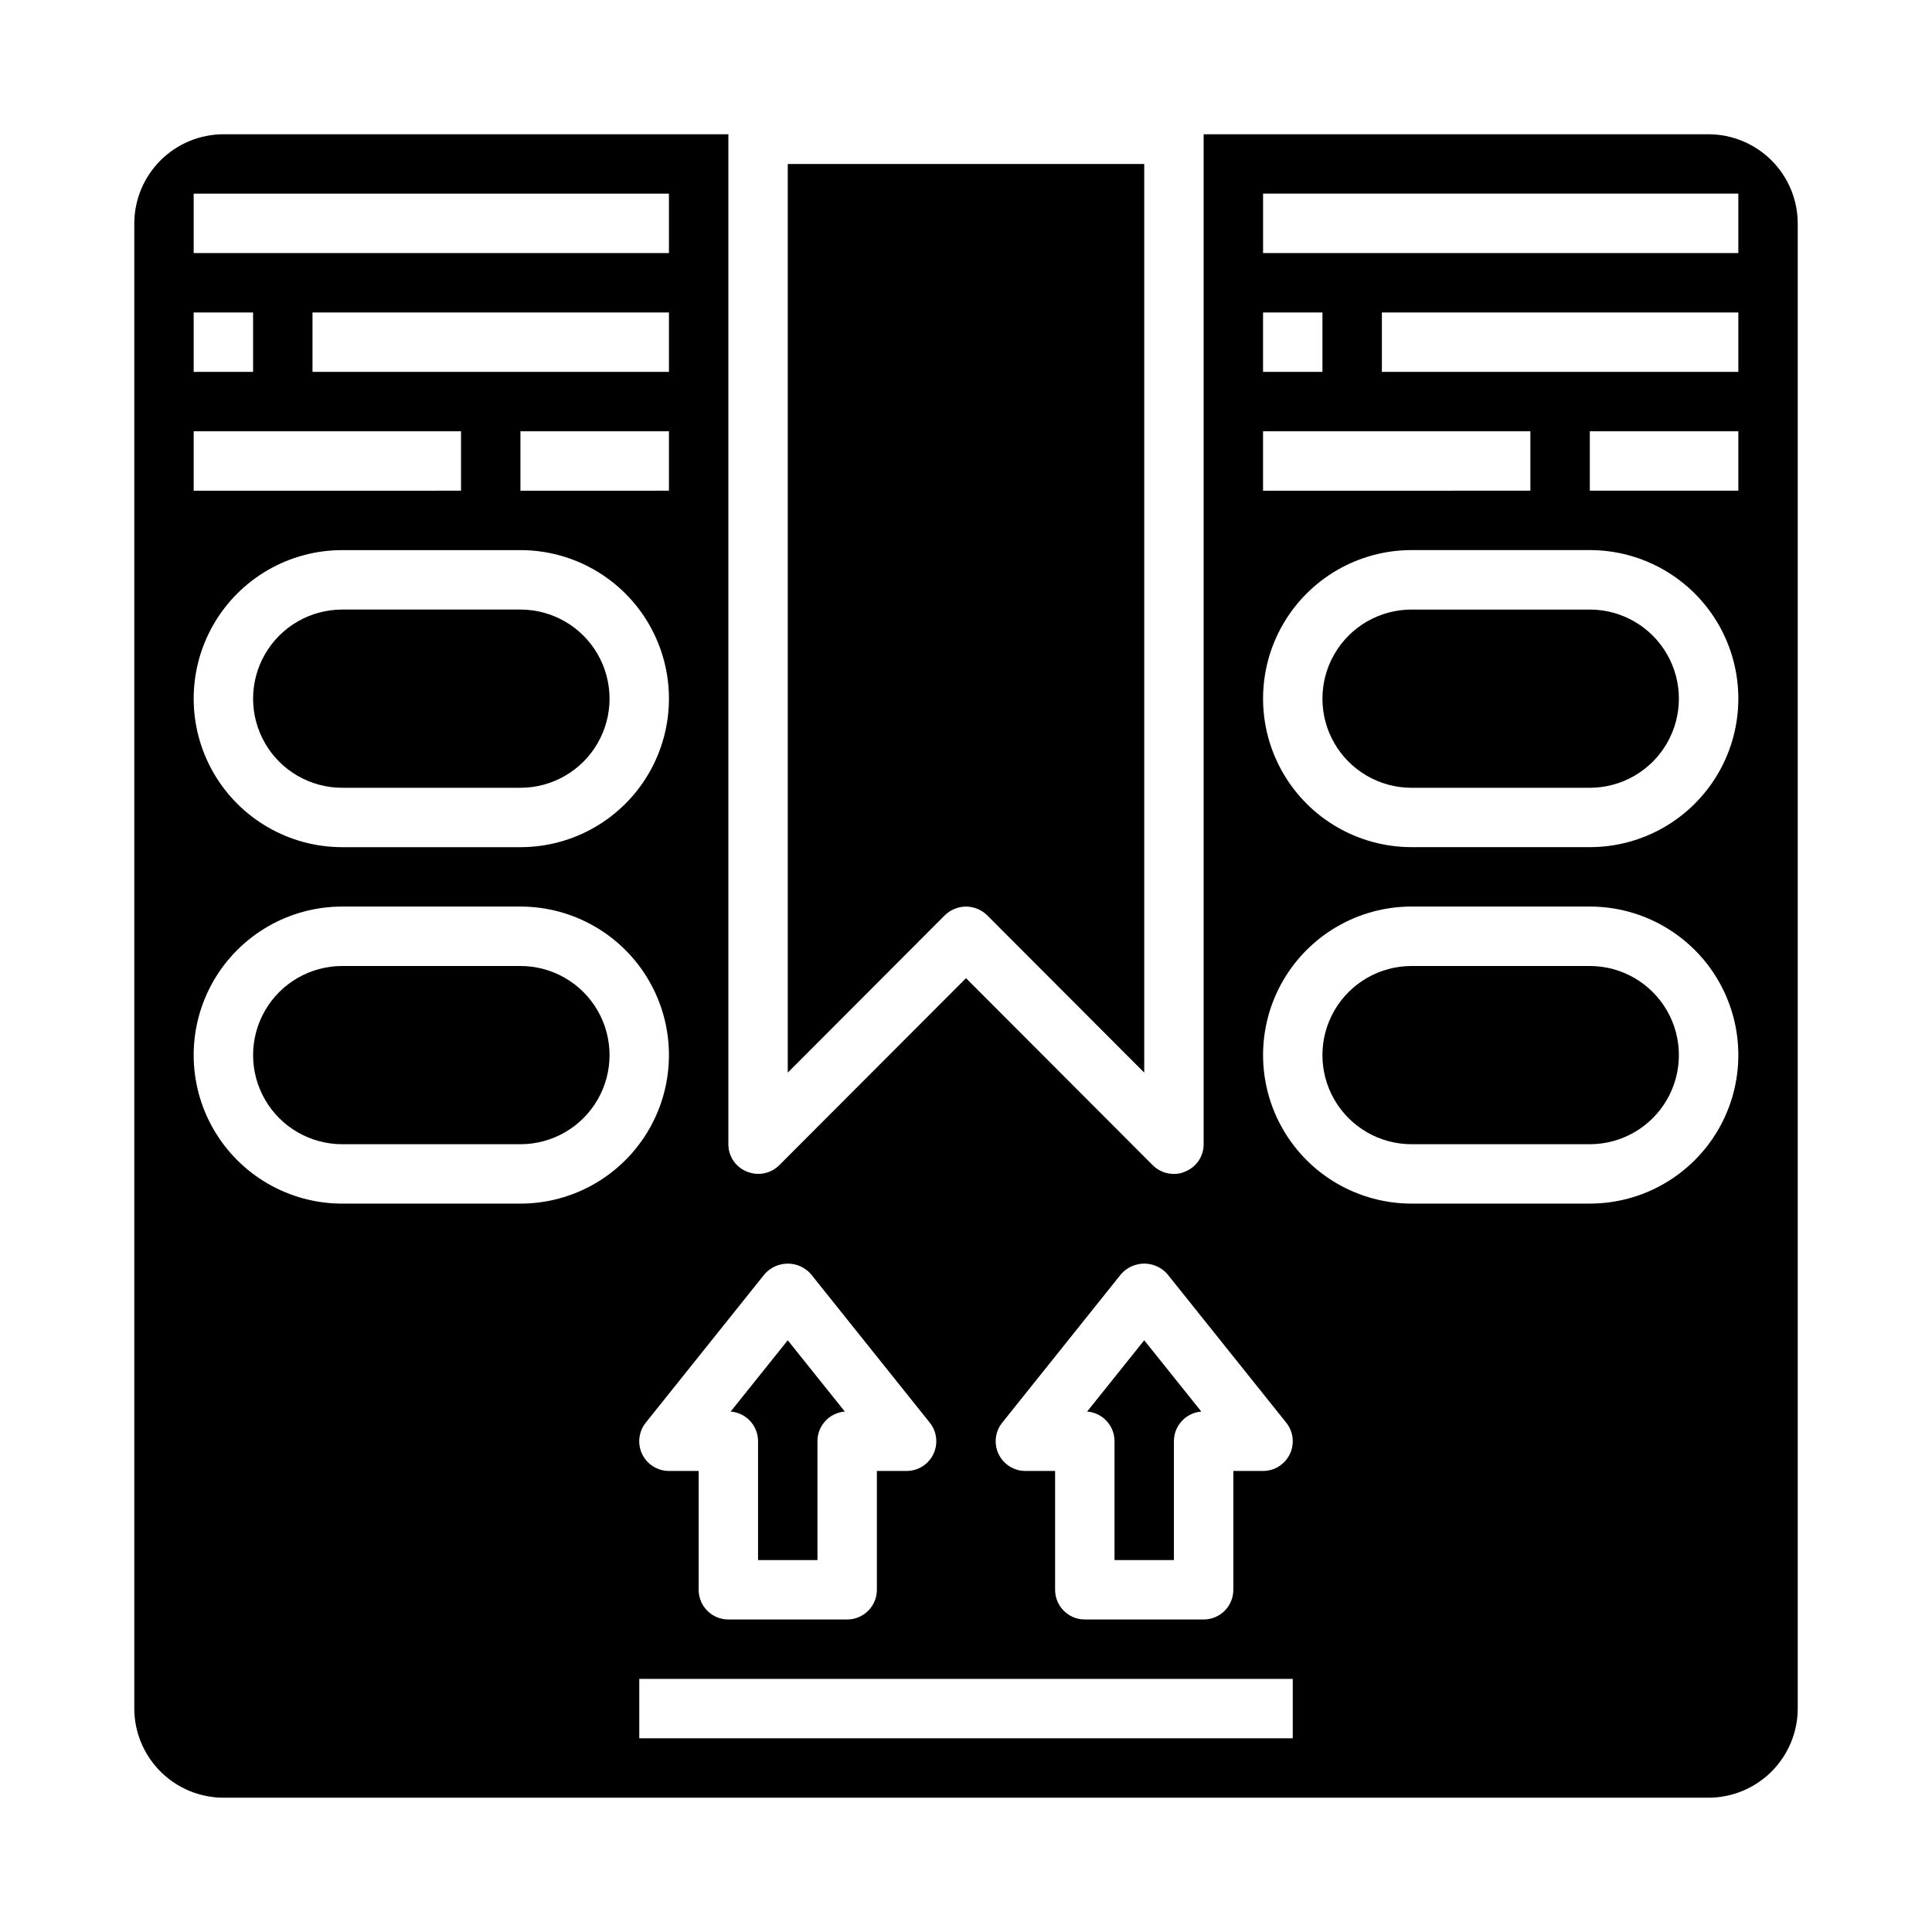 <?xml version="1.0" encoding="UTF-8"?>
<!-- Uploaded to: ICON Repo, www.iconrepo.com, Generator: ICON Repo Mixer Tools -->
<svg fill="#000000" width="800px" height="800px" version="1.1" viewBox="144 144 512 512" xmlns="http://www.w3.org/2000/svg">
 <g>
  <path d="m281.92 400h-47.23c-8.438 0-16.234 4.5-20.453 11.805-4.219 7.309-4.219 16.312 0 23.617 4.219 7.309 12.016 11.809 20.453 11.809h47.23c8.438 0 16.234-4.5 20.453-11.809 4.219-7.305 4.219-16.309 0-23.617-4.219-7.305-12.016-11.805-20.453-11.805z"/>
  <path d="m565.31 400h-47.234c-8.438 0-16.234 4.5-20.453 11.805-4.219 7.309-4.219 16.312 0 23.617 4.219 7.309 12.016 11.809 20.453 11.809h47.234c8.438 0 16.23-4.5 20.449-11.809 4.219-7.305 4.219-16.309 0-23.617-4.219-7.305-12.012-11.805-20.449-11.805z"/>
  <path d="m565.31 305.54h-47.234c-8.438 0-16.234 4.5-20.453 11.809-4.219 7.305-4.219 16.309 0 23.613 4.219 7.309 12.016 11.809 20.453 11.809h47.234c8.438 0 16.23-4.5 20.449-11.809 4.219-7.305 4.219-16.309 0-23.613-4.219-7.309-12.012-11.809-20.449-11.809z"/>
  <path d="m234.69 352.77h47.23c8.438 0 16.234-4.5 20.453-11.809 4.219-7.305 4.219-16.309 0-23.613-4.219-7.309-12.016-11.809-20.453-11.809h-47.23c-8.438 0-16.234 4.5-20.453 11.809-4.219 7.305-4.219 16.309 0 23.613 4.219 7.309 12.016 11.809 20.453 11.809z"/>
  <path d="m400 384.25c2.086 0.008 4.09 0.828 5.586 2.285l41.645 41.719v-240.8h-94.465v240.8l41.645-41.723v0.004c1.496-1.457 3.5-2.277 5.59-2.285z"/>
  <path d="m439.36 525.95v31.488h15.742v-31.488c-0.012-4.117 3.152-7.551 7.258-7.871l-15.129-18.891-15.129 18.891c4.106 0.32 7.269 3.754 7.258 7.871z"/>
  <path d="m344.89 525.95v31.488h15.742v-31.488c-0.012-4.117 3.152-7.551 7.258-7.871l-15.129-18.891-15.129 18.891c4.106 0.32 7.269 3.754 7.258 7.871z"/>
  <path d="m596.8 179.58h-133.82v267.65c0.012 3.188-1.926 6.059-4.883 7.242-0.934 0.441-1.957 0.656-2.992 0.629-2.09 0.008-4.098-0.812-5.59-2.281l-49.512-49.594-49.516 49.594c-2.266 2.234-5.648 2.887-8.582 1.652-2.957-1.184-4.891-4.055-4.879-7.242v-267.65h-133.82c-6.258 0.02-12.254 2.512-16.68 6.938s-6.918 10.422-6.938 16.68v393.6c0.02 6.258 2.512 12.25 6.938 16.676 4.426 4.426 10.422 6.922 16.68 6.938h393.6c6.258-0.016 12.25-2.512 16.676-6.938 4.426-4.426 6.922-10.418 6.938-16.676v-393.6c-0.016-6.258-2.512-12.254-6.938-16.68-4.426-4.426-10.418-6.918-16.676-6.938zm-118.08 47.23h15.742v15.742l-15.742 0.004zm0 31.488h70.848v15.742l-70.848 0.004zm-69.125 262.73 31.488-39.359c1.551-1.777 3.793-2.797 6.148-2.797 2.359 0 4.598 1.02 6.148 2.797l31.488 39.359c1.891 2.363 2.262 5.602 0.949 8.328-1.312 2.731-4.07 4.465-7.098 4.465h-7.871v31.488c0 2.086-0.832 4.09-2.305 5.566-1.477 1.477-3.481 2.305-5.566 2.305h-31.488c-4.348 0-7.875-3.523-7.875-7.871v-31.488h-7.871c-3.027 0-5.785-1.734-7.098-4.465-1.312-2.727-0.941-5.965 0.949-8.328zm-62.977-39.359c1.551-1.777 3.793-2.797 6.148-2.797 2.359 0 4.602 1.02 6.148 2.797l31.488 39.359c1.891 2.363 2.262 5.602 0.949 8.328-1.309 2.731-4.07 4.465-7.098 4.465h-7.871v31.488c0 2.086-0.828 4.09-2.305 5.566-1.477 1.477-3.481 2.305-5.566 2.305h-31.488c-4.348 0-7.875-3.523-7.875-7.871v-31.488h-7.871c-3.027 0-5.785-1.734-7.098-4.465-1.312-2.727-0.941-5.965 0.949-8.328zm-64.699-223.37h39.359v15.742l-39.359 0.004zm-55.105-15.742v-15.746h94.465v15.742zm-31.488-47.234h125.95v15.746h-125.95zm0 31.488h15.746v15.742l-15.746 0.004zm0 31.488h70.848v15.742l-70.848 0.004zm39.359 31.488h47.234c14.062 0 27.055 7.504 34.086 19.68 7.031 12.18 7.031 27.184 0 39.363-7.031 12.176-20.023 19.68-34.086 19.68h-47.23c-14.062 0-27.059-7.504-34.09-19.68-7.031-12.18-7.031-27.184 0-39.363 7.031-12.176 20.027-19.68 34.09-19.68zm47.23 173.18-47.227 0.004c-14.062 0-27.059-7.504-34.09-19.684-7.031-12.176-7.031-27.18 0-39.359 7.031-12.176 20.027-19.68 34.09-19.68h47.23c14.062 0 27.055 7.504 34.086 19.68 7.031 12.18 7.031 27.184 0 39.359-7.031 12.18-20.023 19.684-34.086 19.684zm204.68 141.7h-173.18v-15.746h173.18zm78.723-141.7h-47.234c-14.062 0-27.055-7.504-34.086-19.684-7.031-12.176-7.031-27.18 0-39.359 7.031-12.176 20.023-19.68 34.086-19.68h47.234c14.059 0 27.055 7.504 34.086 19.68 7.031 12.18 7.031 27.184 0 39.359-7.031 12.18-20.027 19.684-34.086 19.684zm0-94.465h-47.234c-14.062 0-27.055-7.504-34.086-19.68-7.031-12.18-7.031-27.184 0-39.363 7.031-12.176 20.023-19.68 34.086-19.68h47.234c14.059 0 27.055 7.504 34.086 19.68 7.031 12.18 7.031 27.184 0 39.363-7.031 12.176-20.027 19.68-34.086 19.68zm39.359-94.465h-39.359v-15.746h39.359zm0-31.488h-94.465v-15.746h94.465zm0-31.488h-125.95v-15.746h125.95z"/>
 </g>
</svg>